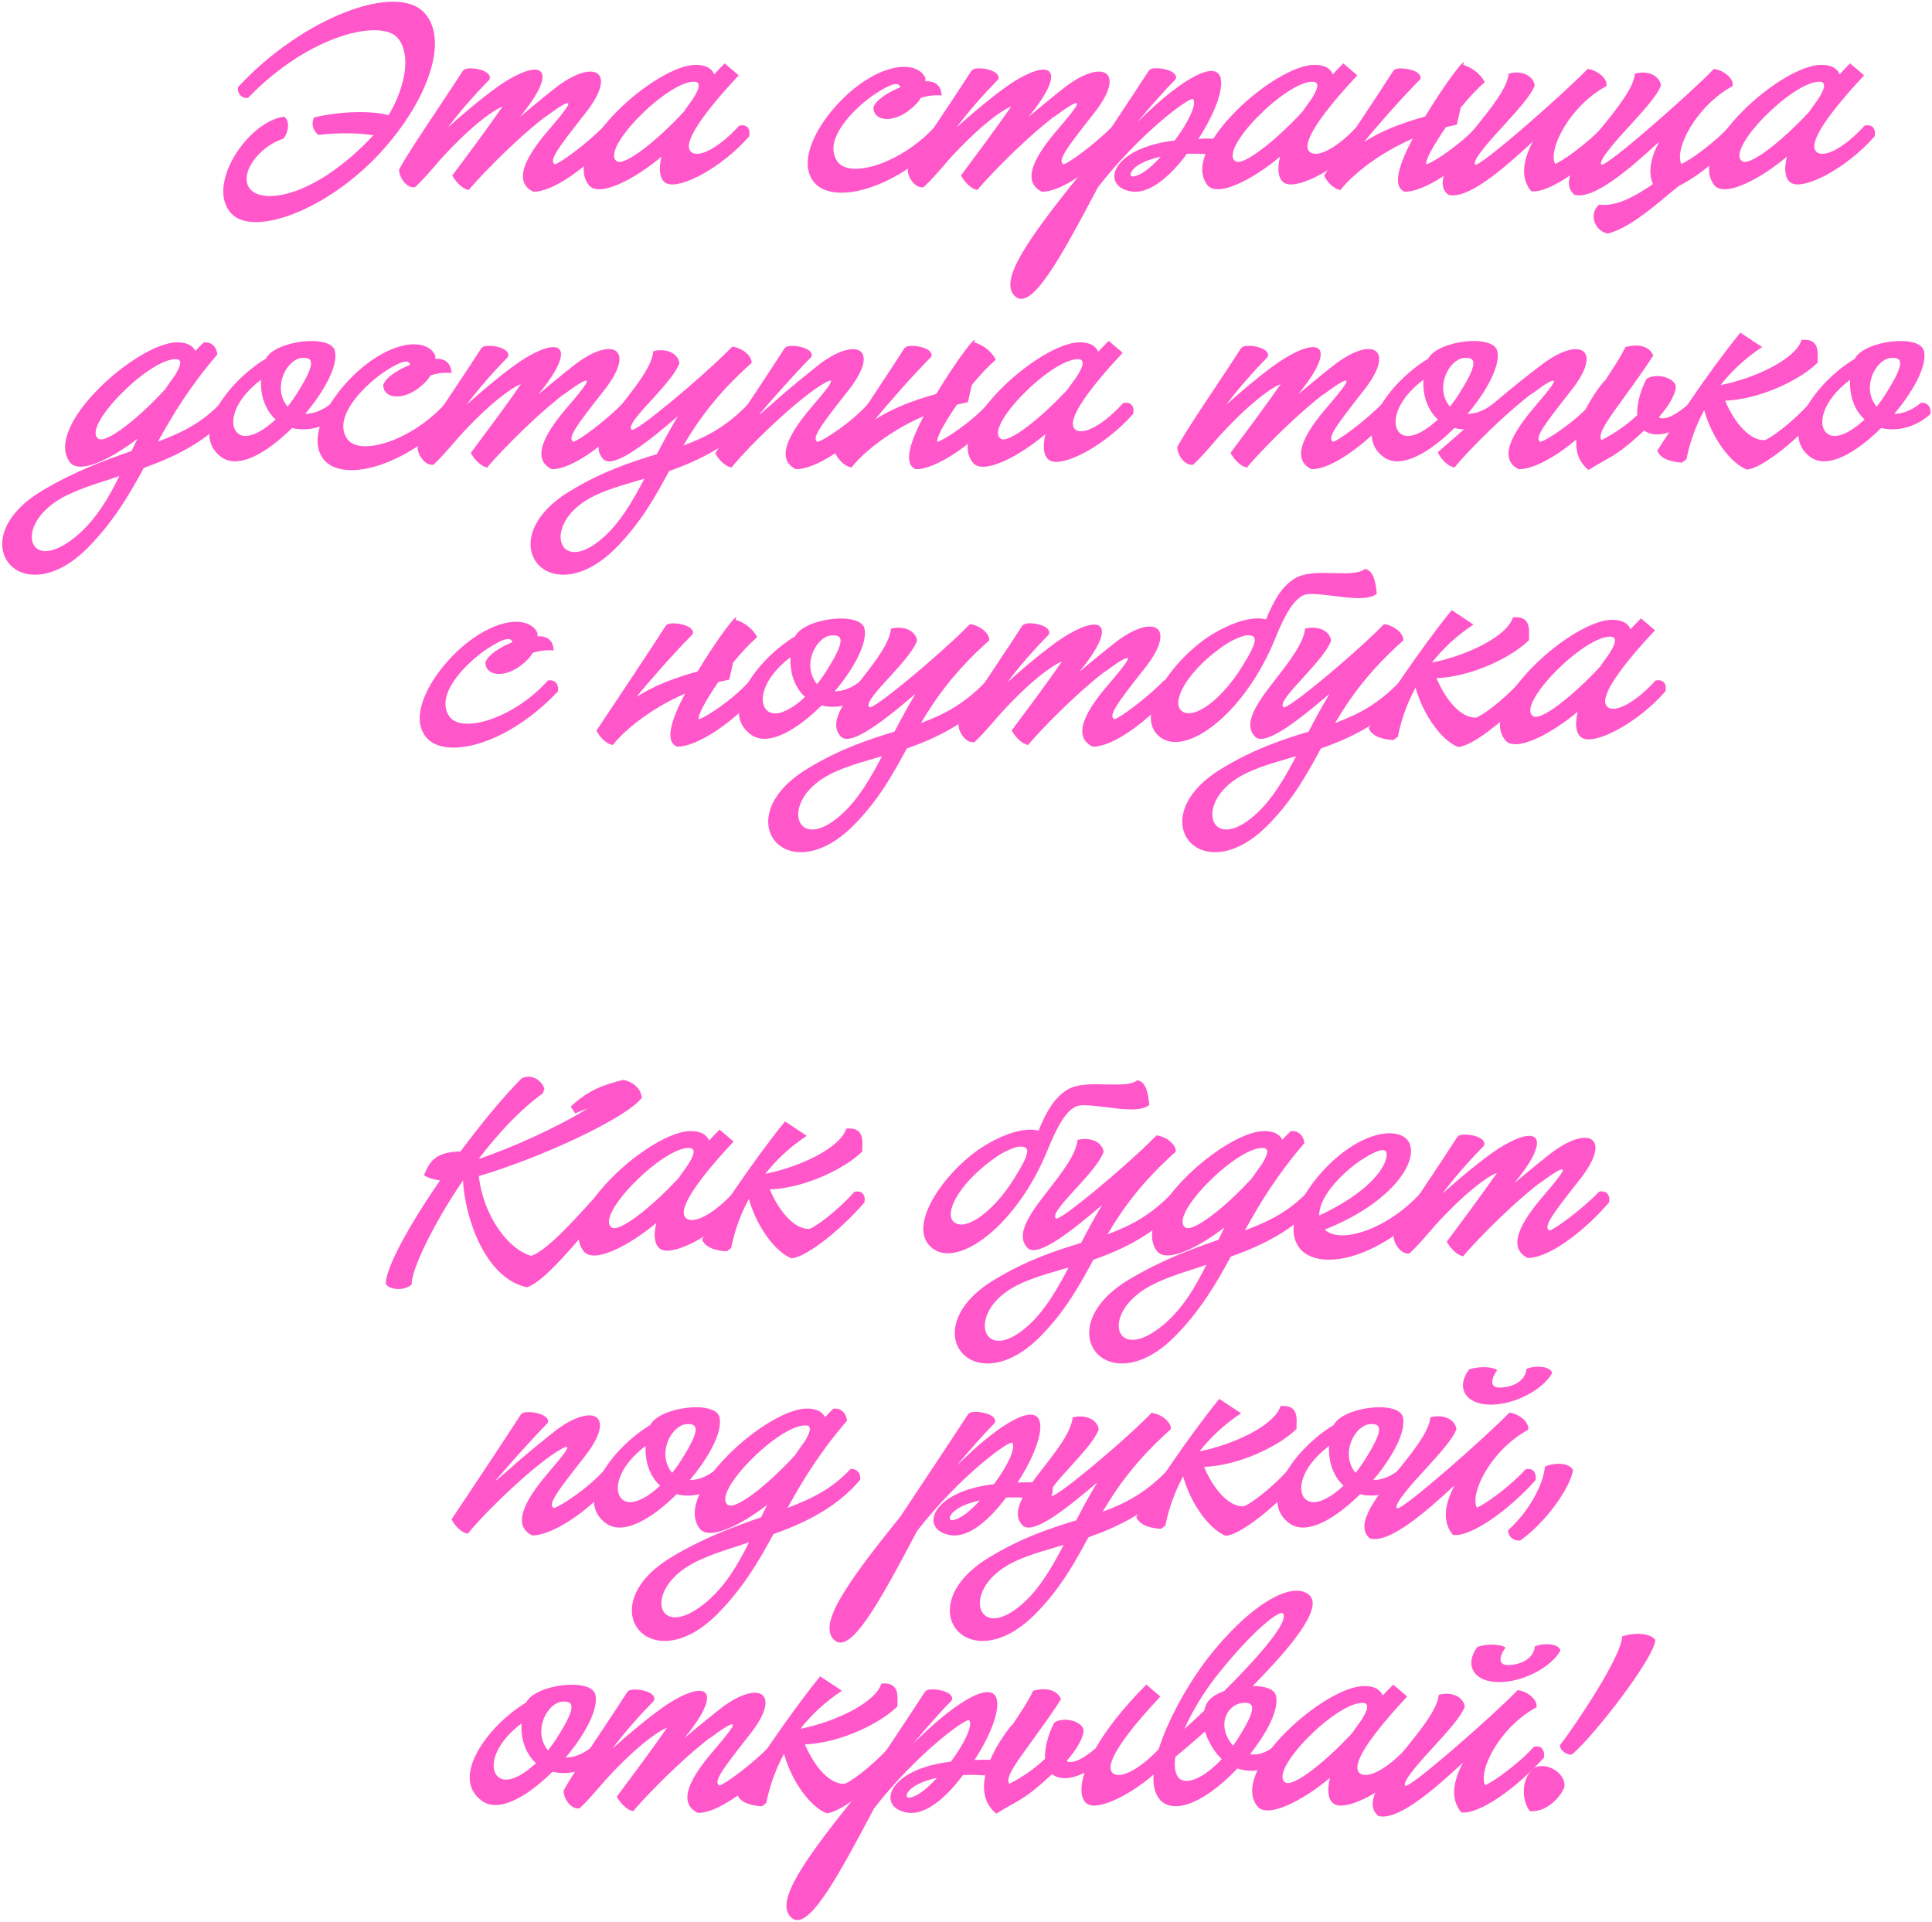 <?xml version="1.0" encoding="UTF-8"?> <svg xmlns="http://www.w3.org/2000/svg" width="752" height="748" viewBox="0 0 752 748" fill="none"><path d="M165.401 5.24C174.761 15.88 166.441 39.16 148.521 58.92C127.641 81.88 98.201 92.6 89.801 82.84C80.201 71.88 96.361 47.4 110.521 45.4C113.241 47.08 112.041 52.12 110.201 54.04C100.681 57 92.521 68.12 97.481 73.72C102.921 79.72 123.241 76.28 145.321 52.68C139.401 51.64 131.561 51.64 123.881 52.52C121.321 50.28 121.321 47.64 122.201 45.72C132.441 43.32 144.201 42.92 151.241 44.84C157.801 33.88 160.121 21.24 154.921 14.92C148.681 7.24 120.761 13.08 96.601 38.04C94.041 38.6 92.201 36.2 92.681 33.88C117.321 7.16 154.521 -7.32 165.401 5.24Z" fill="#FF57CA"></path><path d="M207.505 74.6C197.905 69.8 207.825 57.16 214.625 49.32C221.105 41.72 223.505 38.36 218.705 41.08C217.265 41.96 216.065 42.76 214.865 43.64C213.905 44.36 212.865 45.16 211.665 45.88C197.425 57.08 183.665 72.28 182.465 73.96C179.585 73.48 176.865 69.96 176.065 68.28C181.745 60.68 189.905 49.72 195.505 41.64C195.585 41.48 195.505 41.56 193.985 42.2C183.825 48.04 171.745 61.64 170.065 63.64C167.185 67 164.465 70.12 161.585 72.84C158.225 73.48 155.265 68.92 155.345 65.96C158.065 60.92 163.745 52.36 169.825 43.24C173.265 38.04 176.865 32.68 180.145 27.56L180.785 27C183.345 25.8 191.905 27.4 190.545 30.92C184.305 37.32 178.865 43.56 174.385 49.56C183.265 41.64 192.785 33.88 198.305 30.76C211.905 22.92 216.305 27.88 203.745 43.8L202.305 45.56C208.225 40.52 216.225 34.12 217.345 33.32C231.745 22.76 240.545 28.12 227.745 44.2C216.705 58.2 213.585 62.6 215.985 63.96C217.985 63.56 228.625 55.8 235.345 48.84C238.065 48.2 239.745 49.96 239.265 53C228.465 65.48 214.865 74.92 207.505 74.6Z" fill="#FF57CA"></path><path d="M229.128 71.96C218.328 57.96 255.448 25.24 270.808 25.24C274.888 25.24 277.048 26.68 278.008 28.92C279.288 27.48 280.648 26.12 282.088 24.68L287.528 29.32C275.208 42.52 265.128 55.56 268.968 59.08C272.168 61.96 280.728 56.68 287.688 48.92C290.568 48.2 292.248 49.96 291.608 53.08C280.808 65.4 264.808 73.72 259.528 71.4C257.048 70.36 256.088 66.68 257.448 61C247.208 69.64 233.048 77.16 229.128 71.96ZM240.088 62.76C243.048 64.76 255.608 54.92 266.168 43.48C267.048 42.12 268.088 40.76 269.128 39.32C272.408 34.6 272.968 31.8 270.088 31.8C259.448 31.8 233.368 58.36 240.088 62.76Z" fill="#FF57CA"></path><path d="M316.303 70.2C309.263 59.96 322.863 40.28 336.943 31.24C348.623 23.8 357.903 25 360.223 30.44V31.64C363.743 31.48 366.303 33 366.543 37.16C363.343 36.92 360.783 37.32 358.383 38.12C357.423 39.8 355.743 41.56 353.343 43.32C346.383 48.36 339.663 46.52 339.983 41.72C341.343 38.2 347.263 35.24 350.463 33.96C349.903 31.96 347.503 32.12 340.943 36.36C333.823 40.92 319.663 54.04 325.983 62.92C330.943 69.8 351.343 63.4 364.303 48.84C367.023 48.36 368.623 50.44 368.223 53.08C347.743 74.76 322.943 80.12 316.303 70.2Z" fill="#FF57CA"></path><path d="M405.474 74.6C395.874 69.8 405.794 57.16 412.594 49.32C419.074 41.72 421.474 38.36 416.674 41.08C415.234 41.96 414.034 42.76 412.834 43.64C411.874 44.36 410.834 45.16 409.634 45.88C395.394 57.08 381.634 72.28 380.434 73.96C377.554 73.48 374.834 69.96 374.034 68.28C379.714 60.68 387.874 49.72 393.474 41.64C393.554 41.48 393.474 41.56 391.954 42.2C381.794 48.04 369.714 61.64 368.034 63.64C365.154 67 362.434 70.12 359.554 72.84C356.194 73.48 353.234 68.92 353.314 65.96C356.034 60.92 361.714 52.36 367.794 43.24C371.234 38.04 374.834 32.68 378.114 27.56L378.754 27C381.314 25.8 389.874 27.4 388.514 30.92C382.274 37.32 376.834 43.56 372.354 49.56C381.234 41.64 390.754 33.88 396.274 30.76C409.874 22.92 414.274 27.88 401.714 43.8L400.274 45.56C406.194 40.52 414.194 34.12 415.314 33.32C429.714 22.76 438.514 28.12 425.714 44.2C414.674 58.2 411.554 62.6 413.954 63.96C415.954 63.56 426.594 55.8 433.314 48.84C436.034 48.2 437.714 49.96 437.234 53C426.434 65.48 412.834 74.92 405.474 74.6Z" fill="#FF57CA"></path><path d="M394.857 115.08C389.177 109.16 398.857 94.44 420.777 67.4C429.497 54.28 440.777 37.32 447.177 27.48L447.817 26.92C450.137 25.8 458.857 27.24 457.657 30.76C453.017 35.48 447.337 41.96 442.697 47.56C457.977 32.36 471.017 24.28 474.457 28.92C477.177 32.76 473.257 43.64 466.457 54.04C469.657 53.88 474.217 53.8 479.977 54.52C480.537 57.48 479.977 60.28 477.737 60.84C473.977 60.2 467.337 59.64 461.977 59.88C455.577 68.52 447.417 75.72 440.297 74.52C428.137 72.52 432.377 57.56 457.257 54.68C463.017 47 465.897 40.12 464.377 38.6C463.257 37.48 443.817 51.64 427.337 72.92C412.937 100.12 401.257 121.88 394.857 115.08ZM441.177 68.68C444.137 68.28 447.977 65.24 451.817 61C439.977 63.48 438.537 69.08 441.177 68.68Z" fill="#FF57CA"></path><path d="M469.909 71.96C459.109 57.96 496.229 25.24 511.589 25.24C515.669 25.24 517.829 26.68 518.789 28.92C520.069 27.48 521.429 26.12 522.869 24.68L528.309 29.32C515.989 42.52 505.909 55.56 509.749 59.08C512.949 61.96 521.509 56.68 528.469 48.92C531.349 48.2 533.029 49.96 532.389 53.08C521.589 65.4 505.589 73.72 500.309 71.4C497.829 70.36 496.869 66.68 498.229 61C487.989 69.64 473.829 77.16 469.909 71.96ZM480.869 62.76C483.829 64.76 496.389 54.92 506.949 43.48C507.829 42.12 508.869 40.76 509.909 39.32C513.189 34.6 513.749 31.8 510.869 31.8C500.229 31.8 474.149 58.36 480.869 62.76Z" fill="#FF57CA"></path><path d="M567.053 48.52L562.813 49.48C557.533 57.08 554.573 62.84 555.213 63.96C557.613 63.4 568.813 56.12 575.133 48.84C577.453 48.44 579.373 49.8 579.133 53C568.813 65.4 554.013 74.92 546.653 74.6C541.613 72.36 544.893 63.4 549.853 53.96C534.013 60.84 524.333 70.44 521.773 73.96C518.653 73.48 516.173 70.12 515.373 68.36C524.173 55.16 535.853 37.64 542.333 27.56L542.973 27C545.293 25.88 554.013 27.32 552.813 30.84C544.893 38.84 534.733 50.52 530.973 55.24C537.533 51.08 544.573 48.2 554.733 45.32C562.413 32.52 571.293 20.84 569.533 25.24C572.813 26.28 576.013 28.44 577.933 31.96C574.893 34.6 571.693 38.04 568.653 41.8H568.573L567.053 48.52Z" fill="#FF57CA"></path><path d="M563.693 75.8C556.973 70.36 567.533 58.12 574.093 49.88C580.493 41.96 586.813 34.04 587.213 28.68C591.853 27.32 596.733 29.16 597.373 33.24C595.933 37.24 590.493 43.08 585.373 48.76C581.133 53.32 572.733 62.52 574.173 64.04C575.693 65.56 610.173 35.08 617.933 26.84C621.613 27.24 625.773 30.44 625.293 33.48C610.653 41.48 602.493 58.36 605.293 63.8C608.013 62.84 617.933 55.88 624.253 48.92C626.893 48.2 628.493 49.8 628.253 53C618.253 64.28 603.293 75.32 596.013 74.44C591.853 69.48 592.573 62.84 596.653 55.08C584.733 66.2 570.973 77.88 563.693 75.8Z" fill="#FF57CA"></path><path d="M612.834 75.8C606.114 70.36 616.674 58.12 623.234 49.88C629.634 41.96 635.954 34.04 636.354 28.68C640.994 27.32 645.874 29.16 646.514 33.24C645.074 37.24 639.634 43.08 634.514 48.76C630.274 53.32 621.874 62.52 623.314 64.04C624.834 65.56 659.314 35.08 667.074 26.84C670.754 27.24 674.914 30.44 674.434 33.48C659.794 41.48 651.634 58.36 654.434 63.8C657.154 62.84 667.074 55.88 673.394 48.92C676.034 48.2 677.634 49.8 677.394 53C670.434 60.92 660.914 68.68 653.634 72.28C652.194 73.4 650.674 74.68 649.074 75.96C642.114 81.8 633.314 89.08 625.714 90.92C620.354 89.72 618.434 83 622.434 79.64C628.914 80.6 636.594 76.36 643.394 71.64C641.394 67.08 642.434 61.48 645.794 55.16C633.874 66.2 620.114 77.88 612.834 75.8Z" fill="#FF57CA"></path><path d="M667.175 71.96C656.375 57.96 693.495 25.24 708.855 25.24C712.935 25.24 715.095 26.68 716.055 28.92C717.335 27.48 718.695 26.12 720.135 24.68L725.575 29.32C713.255 42.52 703.175 55.56 707.015 59.08C710.215 61.96 718.775 56.68 725.735 48.92C728.615 48.2 730.295 49.96 729.655 53.08C718.855 65.4 702.855 73.72 697.575 71.4C695.095 70.36 694.135 66.68 695.495 61C685.255 69.64 671.095 77.16 667.175 71.96ZM678.135 62.76C681.095 64.76 693.655 54.92 704.215 43.48C705.095 42.12 706.135 40.76 707.175 39.32C710.455 34.6 711.015 31.8 708.135 31.8C697.495 31.8 671.415 58.36 678.135 62.76Z" fill="#FF57CA"></path><path d="M34.691 212.68C8.371 239.88 -15.869 210.52 16.131 191.16C29.171 183.32 40.851 179.16 51.171 175.56L53.491 170.76C43.491 178.52 31.011 184.76 27.251 179.96C16.531 165.96 53.571 133.24 69.011 133.24C72.851 133.24 75.091 134.6 76.051 136.6C77.091 135.48 78.131 134.36 79.251 133.32C82.291 132.84 84.371 135.16 84.611 137.96C73.811 150.52 67.171 161.56 61.491 171.88C70.931 168.36 78.931 164.36 85.971 156.76C88.531 156.6 90.131 158.6 89.731 161C80.531 171.88 68.051 177.8 55.971 182.12C50.291 192.6 44.451 202.6 34.691 212.68ZM20.291 196.28C5.731 207.32 12.451 223.72 30.451 208.04C37.411 201.96 42.051 194.2 46.451 185.32C45.811 185.48 45.171 185.72 44.531 185.96C34.771 189.08 26.131 191.8 20.291 196.28ZM38.291 170.76C41.251 172.76 53.811 163 64.291 151.48C65.571 149.64 66.931 147.64 68.291 145.8C70.691 141.72 70.851 139.8 68.291 139.8C57.651 139.8 31.571 166.36 38.291 170.76Z" fill="#FF57CA"></path><path d="M86.237 177.96C73.436 168.84 88.876 148.36 103.437 139.64C107.037 132.52 128.877 129.88 130.397 136.68C131.597 142.52 126.157 152.36 118.797 161.08C122.077 161.08 125.677 159.72 129.117 156.84C131.757 156.28 133.357 158.92 132.877 161.16C126.957 166.52 119.597 168.04 113.677 166.6C104.317 175.88 93.037 182.84 86.237 177.96ZM92.716 168.76C95.677 171.08 101.197 168.92 107.277 163.24C106.957 163 106.717 162.68 106.397 162.44C102.477 158.2 101.357 152.6 101.597 147.8C90.397 156.28 88.796 165.72 92.716 168.76ZM111.437 157.64L111.917 158.28C113.357 156.52 114.637 154.68 115.917 152.6C123.197 141 121.917 139 117.437 139.32C111.837 139.8 106.077 150.12 111.437 157.64Z" fill="#FF57CA"></path><path d="M125.522 178.2C118.482 167.96 132.082 148.28 146.162 139.24C157.842 131.8 167.122 133 169.442 138.44V139.64C172.962 139.48 175.522 141 175.762 145.16C172.562 144.92 170.002 145.32 167.602 146.12C166.642 147.8 164.962 149.56 162.562 151.32C155.602 156.36 148.882 154.52 149.202 149.72C150.562 146.2 156.482 143.24 159.682 141.96C159.122 139.96 156.722 140.12 150.162 144.36C143.042 148.92 128.882 162.04 135.202 170.92C140.162 177.8 160.562 171.4 173.522 156.84C176.242 156.36 177.842 158.44 177.442 161.08C156.962 182.76 132.162 188.12 125.522 178.2Z" fill="#FF57CA"></path><path d="M214.693 182.6C205.093 177.8 215.013 165.16 221.813 157.32C228.293 149.72 230.693 146.36 225.893 149.08C224.453 149.96 223.253 150.76 222.053 151.64C221.093 152.36 220.053 153.16 218.853 153.88C204.613 165.08 190.853 180.28 189.653 181.96C186.773 181.48 184.053 177.96 183.253 176.28C188.933 168.68 197.093 157.72 202.693 149.64C202.773 149.48 202.693 149.56 201.173 150.2C191.013 156.04 178.933 169.64 177.253 171.64C174.373 175 171.653 178.12 168.773 180.84C165.413 181.48 162.453 176.92 162.533 173.96C165.253 168.92 170.933 160.36 177.013 151.24C180.453 146.04 184.053 140.68 187.333 135.56L187.973 135C190.533 133.8 199.093 135.4 197.733 138.92C191.493 145.32 186.053 151.56 181.573 157.56C190.453 149.64 199.973 141.88 205.493 138.76C219.093 130.92 223.493 135.88 210.933 151.8L209.493 153.56C215.413 148.52 223.413 142.12 224.533 141.32C238.933 130.76 247.733 136.12 234.933 152.2C223.893 166.2 220.773 170.6 223.173 171.96C225.173 171.56 235.813 163.8 242.533 156.84C245.253 156.2 246.933 157.96 246.453 161C235.653 173.48 222.053 182.92 214.693 182.6Z" fill="#FF57CA"></path><path d="M240.315 212.68C213.995 239.88 189.755 210.52 221.835 191.16C234.875 183.24 245.835 179.8 255.675 176.76C258.155 172.04 260.795 167.08 263.835 162.04C252.955 171.32 239.115 182.6 234.955 178.84C229.435 173.48 236.555 164.44 243.195 155.88C248.475 149.08 253.755 142.2 254.315 136.68C258.955 135.48 263.835 137.24 264.475 141.32C262.955 145.4 258.395 150.36 254.235 155C248.635 161.08 244.395 165.72 245.835 167.24C247.195 168.68 272.555 147.32 282.795 137.16L285.035 134.92C288.635 135.32 292.715 138.36 292.555 141.24C279.275 153.08 271.835 163.48 265.995 173.4C274.955 170.12 283.115 165.88 291.675 156.76C294.075 156.52 295.995 158.68 295.435 161.08C284.715 173.24 272.155 179.24 260.475 183.32C255.115 193.16 249.915 202.76 240.315 212.68ZM225.915 196.28C211.435 207.24 218.795 224.52 235.995 208.12C241.835 202.52 246.235 195.08 250.795 186.36L248.475 187C239.435 189.64 231.595 191.96 225.915 196.28Z" fill="#FF57CA"></path><path d="M309.7 182.6C300.18 177.8 310.26 165 316.82 157.32C323.38 149.72 325.7 146.36 320.98 149.08C312.02 153.96 292.18 172.68 284.74 181.96C281.7 181.4 279.22 178.12 278.42 176.36C287.22 163.16 298.9 145.64 305.38 135.56L306.02 135C308.34 133.88 317.06 135.32 315.86 138.84C308.9 145.96 300.02 155.96 295.46 161.4C296.02 161.08 296.42 160.76 296.74 160.44C298.34 159 299.94 157.64 300.66 157.08C305.94 152.12 318.26 142.28 319.54 141.32C333.94 130.84 342.82 136.12 330.02 152.2C318.98 166.2 315.86 170.6 318.18 171.96C320.34 171.64 331.78 164.2 338.18 156.84C340.5 156.44 342.42 157.8 342.18 161C331.86 173.48 317.06 182.92 309.7 182.6Z" fill="#FF57CA"></path><path d="M376.74 156.52L372.5 157.48C367.22 165.08 364.26 170.84 364.9 171.96C367.3 171.4 378.5 164.12 384.82 156.84C387.14 156.44 389.06 157.8 388.82 161C378.5 173.4 363.7 182.92 356.34 182.6C351.3 180.36 354.58 171.4 359.54 161.96C343.7 168.84 334.02 178.44 331.46 181.96C328.34 181.48 325.86 178.12 325.06 176.36C333.86 163.16 345.54 145.64 352.02 135.56L352.66 135C354.98 133.88 363.7 135.32 362.5 138.84C354.58 146.84 344.42 158.52 340.66 163.24C347.22 159.08 354.26 156.2 364.42 153.32C372.1 140.52 380.98 128.84 379.22 133.24C382.5 134.28 385.7 136.44 387.62 139.96C384.58 142.6 381.38 146.04 378.34 149.8H378.26L376.74 156.52Z" fill="#FF57CA"></path><path d="M378.581 179.96C367.781 165.96 404.901 133.24 420.261 133.24C424.341 133.24 426.501 134.68 427.461 136.92C428.741 135.48 430.101 134.12 431.541 132.68L436.981 137.32C424.661 150.52 414.581 163.56 418.421 167.08C421.621 169.96 430.181 164.68 437.141 156.92C440.021 156.2 441.701 157.96 441.061 161.08C430.261 173.4 414.261 181.72 408.981 179.4C406.501 178.36 405.541 174.68 406.901 169C396.661 177.64 382.501 185.16 378.581 179.96ZM389.541 170.76C392.501 172.76 405.061 162.92 415.621 151.48C416.501 150.12 417.541 148.76 418.581 147.32C421.861 142.6 422.421 139.8 419.541 139.8C408.901 139.8 382.821 166.36 389.541 170.76Z" fill="#FF57CA"></path><path d="M510.396 182.6C500.796 177.8 510.716 165.16 517.516 157.32C523.996 149.72 526.396 146.36 521.596 149.08C520.156 149.96 518.956 150.76 517.756 151.64C516.796 152.36 515.756 153.16 514.556 153.88C500.316 165.08 486.556 180.28 485.356 181.96C482.476 181.48 479.756 177.96 478.956 176.28C484.636 168.68 492.796 157.72 498.396 149.64C498.476 149.48 498.396 149.56 496.876 150.2C486.716 156.04 474.636 169.64 472.956 171.64C470.076 175 467.356 178.12 464.476 180.84C461.116 181.48 458.156 176.92 458.236 173.96C460.956 168.92 466.636 160.36 472.716 151.24C476.156 146.04 479.756 140.68 483.036 135.56L483.676 135C486.236 133.8 494.796 135.4 493.436 138.92C487.196 145.32 481.756 151.56 477.276 157.56C486.156 149.64 495.676 141.88 501.196 138.76C514.796 130.92 519.196 135.88 506.636 151.8L505.196 153.56C511.116 148.52 519.116 142.12 520.236 141.32C534.636 130.76 543.436 136.12 530.636 152.2C519.596 166.2 516.476 170.6 518.876 171.96C520.876 171.56 531.516 163.8 538.236 156.84C540.956 156.2 542.636 157.96 542.156 161C531.356 173.48 517.756 182.92 510.396 182.6Z" fill="#FF57CA"></path><path d="M538.658 177.96C525.858 168.84 541.298 148.36 555.858 139.64C559.458 132.52 581.298 129.88 582.818 136.68C584.018 142.52 578.578 152.36 571.218 161.08C574.498 161.08 578.098 159.72 581.538 156.84C584.178 156.28 585.778 158.92 585.298 161.16C579.378 166.52 572.018 168.04 566.098 166.6C556.738 175.88 545.458 182.84 538.658 177.96ZM545.138 168.76C548.098 171.08 553.618 168.92 559.698 163.24C559.378 163 559.138 162.68 558.818 162.44C554.898 158.2 553.778 152.6 554.018 147.8C542.818 156.28 541.218 165.72 545.138 168.76ZM563.858 157.64L564.338 158.28C565.778 156.52 567.058 154.68 568.338 152.6C575.618 141 574.338 139 569.858 139.32C564.258 139.8 558.498 150.12 563.858 157.64Z" fill="#FF57CA"></path><path d="M591.063 182.6C581.543 177.8 591.623 165 598.183 157.32C604.743 149.72 607.063 146.36 602.343 149.08C600.743 149.96 599.623 150.84 598.423 151.72C597.463 152.44 596.503 153.16 595.303 153.88C580.983 165.16 567.143 180.36 566.183 181.96C562.903 181.4 560.263 177.64 559.623 176.04C562.503 173.56 565.623 170.84 569.063 167.8C577.463 160.28 587.703 151.24 600.903 141.32C615.303 130.84 624.183 136.12 611.383 152.2C600.343 166.2 597.223 170.6 599.543 171.96C601.703 171.64 613.143 164.2 619.543 156.84C621.863 156.44 623.783 157.8 623.543 161C613.223 173.48 598.423 182.92 591.063 182.6Z" fill="#FF57CA"></path><path d="M618.308 182.92C603.908 171.24 626.708 145.16 624.468 148.52C627.508 143.88 630.628 139.4 632.628 135.08C638.228 133.56 642.148 135.08 643.508 138.36C640.068 143.72 636.548 148.6 633.348 153C625.268 164.12 621.748 168.92 623.348 171.32C629.028 168.36 633.268 165.32 637.268 161.56C637.028 157.4 638.468 152.04 640.868 147.48C644.628 145 652.068 146.92 652.308 150.68C651.828 154.68 648.468 159.24 645.748 162.28C645.988 162.68 646.308 162.84 647.108 162.84C649.268 162.84 652.468 161.48 657.828 156.76C660.148 156.6 661.988 158.52 661.508 161.16C649.908 170.44 643.828 169.8 640.708 168.04L639.988 167.56C631.588 175.32 628.868 176.84 623.988 179.56C622.388 180.44 620.628 181.48 618.308 182.92Z" fill="#FF57CA"></path><path d="M679.875 182.76C673.795 180.36 666.515 170.92 663.315 159.64C659.075 167.48 657.235 174.6 656.435 178.76L654.755 180.04C652.435 179.96 646.515 179.32 645.075 175.4C650.915 166.28 664.275 145.64 677.395 129.48L685.875 135.08C678.995 139.64 673.795 144.68 669.715 149.88C683.155 147.24 698.995 139.72 701.235 132.28C708.915 131.56 707.315 138.12 707.475 141.16C700.915 147.72 685.315 155.4 671.475 155.96C675.315 165 681.075 171.24 686.515 171.32C687.955 171.56 697.395 164.76 704.355 156.92C707.235 156.2 708.915 157.96 708.275 161.08C697.155 173.72 684.675 182.6 679.875 182.76Z" fill="#FF57CA"></path><path d="M704.752 177.96C691.952 168.84 707.392 148.36 721.952 139.64C725.552 132.52 747.392 129.88 748.912 136.68C750.112 142.52 744.672 152.36 737.312 161.08C740.592 161.08 744.192 159.72 747.632 156.84C750.272 156.28 751.872 158.92 751.392 161.16C745.472 166.52 738.112 168.04 732.192 166.6C722.832 175.88 711.552 182.84 704.752 177.96ZM711.232 168.76C714.192 171.08 719.712 168.92 725.792 163.24C725.472 163 725.232 162.68 724.912 162.44C720.992 158.2 719.872 152.6 720.112 147.8C708.912 156.28 707.312 165.72 711.232 168.76ZM729.952 157.64L730.432 158.28C731.872 156.52 733.152 154.68 734.432 152.6C741.712 141 740.432 139 735.952 139.32C730.352 139.8 724.592 150.12 729.952 157.64Z" fill="#FF57CA"></path><path d="M165.287 286.2C158.247 275.96 171.847 256.28 185.927 247.24C197.607 239.8 206.887 241 209.207 246.44V247.64C212.727 247.48 215.287 249 215.527 253.16C212.327 252.92 209.767 253.32 207.367 254.12C206.407 255.8 204.727 257.56 202.327 259.32C195.367 264.36 188.647 262.52 188.967 257.72C190.327 254.2 196.247 251.24 199.447 249.96C198.887 247.96 196.487 248.12 189.927 252.36C182.807 256.92 168.647 270.04 174.967 278.92C179.927 285.8 200.327 279.4 213.287 264.84C216.007 264.36 217.607 266.44 217.207 269.08C196.727 290.76 171.927 296.12 165.287 286.2Z" fill="#FF57CA"></path><path d="M283.85 264.52L279.61 265.48C274.33 273.08 271.37 278.84 272.01 279.96C274.41 279.4 285.61 272.12 291.93 264.84C294.25 264.44 296.17 265.8 295.93 269C285.61 281.4 270.81 290.92 263.45 290.6C258.41 288.36 261.69 279.4 266.65 269.96C250.81 276.84 241.13 286.44 238.57 289.96C235.45 289.48 232.97 286.12 232.17 284.36C240.97 271.16 252.65 253.64 259.13 243.56L259.77 243C262.09 241.88 270.81 243.32 269.61 246.84C261.69 254.84 251.53 266.52 247.77 271.24C254.33 267.08 261.37 264.2 271.53 261.32C279.21 248.52 288.09 236.84 286.33 241.24C289.61 242.28 292.81 244.44 294.73 247.96C291.69 250.6 288.49 254.04 285.45 257.8H285.37L283.85 264.52Z" fill="#FF57CA"></path><path d="M292.33 285.96C279.53 276.84 294.97 256.36 309.53 247.64C313.13 240.52 334.97 237.88 336.49 244.68C337.69 250.52 332.25 260.36 324.89 269.08C328.17 269.08 331.77 267.72 335.21 264.84C337.85 264.28 339.45 266.92 338.97 269.16C333.05 274.52 325.69 276.04 319.77 274.6C310.41 283.88 299.13 290.84 292.33 285.96ZM298.81 276.76C301.77 279.08 307.29 276.92 313.37 271.24C313.05 271 312.81 270.68 312.49 270.44C308.57 266.2 307.45 260.6 307.69 255.8C296.49 264.28 294.89 273.72 298.81 276.76ZM317.53 265.64L318.01 266.28C319.45 264.52 320.73 262.68 322.01 260.6C329.29 249 328.01 247 323.53 247.32C317.93 247.8 312.17 258.12 317.53 265.64Z" fill="#FF57CA"></path><path d="M332.815 320.68C306.495 347.88 282.255 318.52 314.335 299.16C327.375 291.24 338.335 287.8 348.175 284.76C350.655 280.04 353.295 275.08 356.335 270.04C345.455 279.32 331.615 290.6 327.455 286.84C321.935 281.48 329.055 272.44 335.695 263.88C340.975 257.08 346.255 250.2 346.815 244.68C351.455 243.48 356.335 245.24 356.975 249.32C355.455 253.4 350.895 258.36 346.735 263C341.135 269.08 336.895 273.72 338.335 275.24C339.695 276.68 365.055 255.32 375.295 245.16L377.535 242.92C381.135 243.32 385.215 246.36 385.055 249.24C371.775 261.08 364.335 271.48 358.495 281.4C367.455 278.12 375.615 273.88 384.175 264.76C386.575 264.52 388.495 266.68 387.935 269.08C377.215 281.24 364.655 287.24 352.975 291.32C347.615 301.16 342.415 310.76 332.815 320.68ZM318.415 304.28C303.935 315.24 311.295 332.52 328.495 316.12C334.335 310.52 338.735 303.08 343.295 294.36L340.975 295C331.935 297.64 324.095 299.96 318.415 304.28Z" fill="#FF57CA"></path><path d="M425.24 290.6C415.64 285.8 425.56 273.16 432.36 265.32C438.84 257.72 441.24 254.36 436.44 257.08C435 257.96 433.8 258.76 432.6 259.64C431.64 260.36 430.6 261.16 429.4 261.88C415.16 273.08 401.4 288.28 400.2 289.96C397.32 289.48 394.6 285.96 393.8 284.28C399.48 276.68 407.64 265.72 413.24 257.64C413.32 257.48 413.24 257.56 411.72 258.2C401.56 264.04 389.48 277.64 387.8 279.64C384.92 283 382.2 286.12 379.32 288.84C375.96 289.48 373 284.92 373.08 281.96C375.8 276.92 381.48 268.36 387.56 259.24C391 254.04 394.6 248.68 397.88 243.56L398.52 243C401.08 241.8 409.64 243.4 408.28 246.92C402.04 253.32 396.6 259.56 392.12 265.56C401 257.64 410.52 249.88 416.04 246.76C429.64 238.92 434.04 243.88 421.48 259.8L420.04 261.56C425.96 256.52 433.96 250.12 435.08 249.32C449.48 238.76 458.28 244.12 445.48 260.2C434.44 274.2 431.32 278.6 433.72 279.96C435.72 279.56 446.36 271.8 453.08 264.84C455.8 264.2 457.48 265.96 457 269C446.2 281.48 432.6 290.92 425.24 290.6Z" fill="#FF57CA"></path><path d="M451.662 287C440.462 278.68 456.702 256.52 471.022 247.4C478.542 242.68 487.022 239.56 492.782 241.08C495.662 234.12 498.622 228.52 503.822 225.24C507.822 222.76 513.822 222.92 519.182 223.08C524.462 223.16 528.942 223.32 531.182 221.48C534.862 221.88 535.502 227.32 535.902 231.08C532.782 233.72 525.502 232.76 519.102 231.96C513.902 231.32 509.422 230.76 507.422 231.64C503.902 233.32 500.622 237.88 496.222 248.84C484.542 277.48 461.982 294.6 451.662 287ZM459.982 276.76C464.542 280.28 475.262 272.6 483.182 259.88C490.382 248.52 489.342 247 484.782 247.32C481.022 248.36 477.902 250.04 474.542 252.6C461.662 262.04 455.742 273.48 459.982 276.76Z" fill="#FF57CA"></path><path d="M493.987 320.68C467.667 347.88 443.427 318.52 475.507 299.16C488.547 291.24 499.507 287.8 509.347 284.76C511.827 280.04 514.467 275.08 517.507 270.04C506.627 279.32 492.787 290.6 488.627 286.84C483.107 281.48 490.227 272.44 496.867 263.88C502.147 257.08 507.427 250.2 507.987 244.68C512.627 243.48 517.507 245.24 518.147 249.32C516.627 253.4 512.067 258.36 507.907 263C502.307 269.08 498.067 273.72 499.507 275.24C500.867 276.68 526.227 255.32 536.467 245.16L538.707 242.92C542.307 243.32 546.387 246.36 546.227 249.24C532.947 261.08 525.507 271.48 519.667 281.4C528.627 278.12 536.787 273.88 545.347 264.76C547.747 264.52 549.667 266.68 549.107 269.08C538.387 281.24 525.827 287.24 514.147 291.32C508.787 301.16 503.587 310.76 493.987 320.68ZM479.587 304.28C465.107 315.24 472.467 332.52 489.667 316.12C495.507 310.52 499.907 303.08 504.467 294.36L502.147 295C493.107 297.64 485.267 299.96 479.587 304.28Z" fill="#FF57CA"></path><path d="M567.531 290.76C561.451 288.36 554.171 278.92 550.971 267.64C546.731 275.48 544.891 282.6 544.091 286.76L542.411 288.04C540.091 287.96 534.172 287.32 532.732 283.4C538.572 274.28 551.932 253.64 565.052 237.48L573.531 243.08C566.651 247.64 561.452 252.68 557.372 257.88C570.812 255.24 586.652 247.72 588.892 240.28C596.572 239.56 594.972 246.12 595.132 249.16C588.572 255.72 572.972 263.4 559.132 263.96C562.972 273 568.732 279.24 574.172 279.32C575.612 279.56 585.052 272.76 592.012 264.92C594.892 264.2 596.572 265.96 595.932 269.08C584.812 281.72 572.331 290.6 567.531 290.76Z" fill="#FF57CA"></path><path d="M585.768 287.96C574.968 273.96 612.088 241.24 627.448 241.24C631.528 241.24 633.688 242.68 634.648 244.92C635.928 243.48 637.288 242.12 638.728 240.68L644.168 245.32C631.848 258.52 621.768 271.56 625.608 275.08C628.808 277.96 637.368 272.68 644.328 264.92C647.208 264.2 648.888 265.96 648.248 269.08C637.448 281.4 621.448 289.72 616.168 287.4C613.688 286.36 612.728 282.68 614.088 277C603.848 285.64 589.688 293.16 585.768 287.96ZM596.728 278.76C599.688 280.76 612.248 270.92 622.808 259.48C623.688 258.12 624.728 256.76 625.768 255.32C629.048 250.6 629.608 247.8 626.728 247.8C616.088 247.8 590.008 274.36 596.728 278.76Z" fill="#FF57CA"></path><path d="M150.13 499.52C150.45 492.72 159.65 476.32 171.25 459.44C169.25 459.2 167.01 458.64 165.01 457.44C167.17 452.32 169.09 448.4 179.25 448.16C187.33 437.28 195.89 426.88 203.09 419.68C207.89 417.52 211.41 421.68 211.89 423.84L211.33 425.52C202.45 431.92 193.81 441.2 186.29 451.12C198.61 446.96 216.53 439.04 228.77 431.44C227.17 432 225.57 432.64 223.89 433.36L222.13 430.72C229.41 423.92 235.57 422.08 242.53 420.32C245.33 420.72 249.49 423.04 249.81 427.28C243.97 435.12 210.77 450.56 186.37 457.76C188.21 473.68 198.05 486.32 206.69 488.8C213.49 486.8 227.09 470.8 233.41 463.92C236.13 463.2 237.81 464.96 237.33 468C235.97 469.68 234.29 471.6 232.53 473.76C223.89 484.24 211.57 499.12 205.09 501.04C188.69 497.52 180.93 473.68 180.21 459.44C168.13 477.2 160.05 494.56 160.21 500C157.01 502.8 150.85 501.84 150.13 499.52Z" fill="#FF57CA"></path><path d="M227.136 486.96C216.336 472.96 253.456 440.24 268.816 440.24C272.896 440.24 275.056 441.68 276.016 443.92C277.296 442.48 278.656 441.12 280.096 439.68L285.536 444.32C273.216 457.52 263.136 470.56 266.976 474.08C270.176 476.96 278.736 471.68 285.696 463.92C288.576 463.2 290.256 464.96 289.616 468.08C278.816 480.4 262.816 488.72 257.536 486.4C255.056 485.36 254.096 481.68 255.456 476C245.216 484.64 231.056 492.16 227.136 486.96ZM238.096 477.76C241.056 479.76 253.616 469.92 264.176 458.48C265.056 457.12 266.096 455.76 267.136 454.32C270.416 449.6 270.976 446.8 268.096 446.8C257.456 446.8 231.376 473.36 238.096 477.76Z" fill="#FF57CA"></path><path d="M308.039 489.76C301.959 487.36 294.679 477.92 291.479 466.64C287.239 474.48 285.399 481.6 284.599 485.76L282.919 487.04C280.599 486.96 274.679 486.32 273.239 482.4C279.079 473.28 292.439 452.64 305.559 436.48L314.039 442.08C307.159 446.64 301.959 451.68 297.879 456.88C311.319 454.24 327.159 446.72 329.399 439.28C337.079 438.56 335.479 445.12 335.639 448.16C329.079 454.72 313.479 462.4 299.639 462.96C303.479 472 309.239 478.24 314.679 478.32C316.119 478.56 325.559 471.76 332.519 463.92C335.399 463.2 337.079 464.96 336.439 468.08C325.319 480.72 312.839 489.6 308.039 489.76Z" fill="#FF57CA"></path><path d="M363.107 486C351.907 477.68 368.147 455.52 382.467 446.4C389.987 441.68 398.467 438.56 404.227 440.08C407.107 433.12 410.067 427.52 415.267 424.24C419.267 421.76 425.267 421.92 430.627 422.08C435.907 422.16 440.387 422.32 442.627 420.48C446.307 420.88 446.947 426.32 447.347 430.08C444.227 432.72 436.947 431.76 430.547 430.96C425.347 430.32 420.867 429.76 418.867 430.64C415.347 432.32 412.067 436.88 407.667 447.84C395.987 476.48 373.427 493.6 363.107 486ZM371.427 475.76C375.987 479.28 386.707 471.6 394.627 458.88C401.827 447.52 400.787 446 396.227 446.32C392.467 447.36 389.347 449.04 385.987 451.6C373.107 461.04 367.187 472.48 371.427 475.76Z" fill="#FF57CA"></path><path d="M405.432 519.68C379.112 546.88 354.872 517.52 386.952 498.16C399.992 490.24 410.952 486.8 420.792 483.76C423.272 479.04 425.912 474.08 428.952 469.04C418.072 478.32 404.232 489.6 400.072 485.84C394.552 480.48 401.672 471.44 408.312 462.88C413.592 456.08 418.872 449.2 419.432 443.68C424.072 442.48 428.952 444.24 429.592 448.32C428.072 452.4 423.512 457.36 419.352 462C413.752 468.08 409.512 472.72 410.952 474.24C412.312 475.68 437.672 454.32 447.912 444.16L450.152 441.92C453.752 442.32 457.832 445.36 457.672 448.24C444.392 460.08 436.952 470.48 431.112 480.4C440.072 477.12 448.232 472.88 456.792 463.76C459.192 463.52 461.112 465.68 460.552 468.08C449.832 480.24 437.272 486.24 425.592 490.32C420.232 500.16 415.032 509.76 405.432 519.68ZM391.032 503.28C376.552 514.24 383.912 531.52 401.112 515.12C406.952 509.52 411.352 502.08 415.912 493.36L413.592 494C404.552 496.64 396.712 498.96 391.032 503.28Z" fill="#FF57CA"></path><path d="M457.777 519.68C431.457 546.88 407.217 517.52 439.217 498.16C452.257 490.32 463.937 486.16 474.257 482.56L476.577 477.76C466.577 485.52 454.097 491.76 450.337 486.96C439.617 472.96 476.657 440.24 492.097 440.24C495.937 440.24 498.177 441.6 499.137 443.6C500.177 442.48 501.217 441.36 502.337 440.32C505.377 439.84 507.457 442.16 507.697 444.96C496.897 457.52 490.257 468.56 484.577 478.88C494.017 475.36 502.017 471.36 509.057 463.76C511.617 463.6 513.217 465.6 512.817 468C503.617 478.88 491.137 484.8 479.057 489.12C473.377 499.6 467.537 509.6 457.777 519.68ZM443.377 503.28C428.817 514.32 435.537 530.72 453.537 515.04C460.497 508.96 465.137 501.2 469.537 492.32C468.897 492.48 468.257 492.72 467.617 492.96C457.857 496.08 449.217 498.8 443.377 503.28ZM461.377 477.76C464.337 479.76 476.897 470 487.377 458.48C488.657 456.64 490.017 454.64 491.377 452.8C493.777 448.72 493.937 446.8 491.377 446.8C480.737 446.8 454.657 473.36 461.377 477.76Z" fill="#FF57CA"></path><path d="M505.402 485.2C498.362 474.96 511.962 455.28 526.042 446.24C537.482 438.96 546.842 440.08 548.762 445.36C551.722 453.28 540.362 468.88 515.642 478.56C521.402 484.4 540.122 478.72 553.402 463.84C556.122 463.36 557.642 465.44 557.322 468C535.962 491.36 511.962 495.04 505.402 485.2ZM513.482 473.12C532.042 464.4 538.762 455.36 539.642 450.4C540.362 446.72 537.722 446.48 530.042 451.36C524.202 455.2 513.402 464.8 513.482 473.12Z" fill="#FF57CA"></path><path d="M594.576 489.6C584.976 484.8 594.896 472.16 601.696 464.32C608.176 456.72 610.576 453.36 605.776 456.08C604.336 456.96 603.136 457.76 601.936 458.64C600.976 459.36 599.936 460.16 598.736 460.88C584.496 472.08 570.736 487.28 569.536 488.96C566.656 488.48 563.936 484.96 563.136 483.28C568.816 475.68 576.976 464.72 582.576 456.64C582.656 456.48 582.576 456.56 581.056 457.2C570.896 463.04 558.816 476.64 557.136 478.64C554.256 482 551.536 485.12 548.656 487.84C545.296 488.48 542.336 483.92 542.416 480.96C545.136 475.92 550.816 467.36 556.896 458.24C560.336 453.04 563.936 447.68 567.216 442.56L567.856 442C570.416 440.8 578.976 442.4 577.616 445.92C571.376 452.32 565.936 458.56 561.456 464.56C570.336 456.64 579.856 448.88 585.376 445.76C598.976 437.92 603.376 442.88 590.816 458.8L589.376 460.56C595.296 455.52 603.296 449.12 604.416 448.32C618.816 437.76 627.616 443.12 614.816 459.2C603.776 473.2 600.656 477.6 603.056 478.96C605.056 478.56 615.696 470.8 622.416 463.84C625.136 463.2 626.816 464.96 626.336 468C615.536 480.48 601.936 489.92 594.576 489.6Z" fill="#FF57CA"></path><path d="M207.043 597.6C197.523 592.8 207.603 580 214.163 572.32C220.723 564.72 223.043 561.36 218.323 564.08C209.363 568.96 189.523 587.68 182.083 596.96C179.043 596.4 176.563 593.12 175.763 591.36C184.563 578.16 196.243 560.64 202.723 550.56L203.363 550C205.683 548.88 214.403 550.32 213.203 553.84C206.243 560.96 197.363 570.96 192.803 576.4C193.363 576.08 193.763 575.76 194.083 575.44C195.683 574 197.283 572.64 198.003 572.08C203.283 567.12 215.603 557.28 216.883 556.32C231.283 545.84 240.163 551.12 227.363 567.2C216.323 581.2 213.203 585.6 215.523 586.96C217.683 586.64 229.123 579.2 235.523 571.84C237.843 571.44 239.763 572.8 239.523 576C229.203 588.48 214.403 597.92 207.043 597.6Z" fill="#FF57CA"></path><path d="M235.924 592.96C223.124 583.84 238.564 563.36 253.124 554.64C256.724 547.52 278.564 544.88 280.084 551.68C281.284 557.52 275.844 567.36 268.484 576.08C271.764 576.08 275.364 574.72 278.804 571.84C281.444 571.28 283.044 573.92 282.564 576.16C276.644 581.52 269.284 583.04 263.364 581.6C254.004 590.88 242.724 597.84 235.924 592.96ZM242.404 583.76C245.364 586.08 250.884 583.92 256.964 578.24C256.644 578 256.404 577.68 256.084 577.44C252.164 573.2 251.044 567.6 251.284 562.8C240.084 571.28 238.484 580.72 242.404 583.76ZM261.124 572.64L261.604 573.28C263.044 571.52 264.324 569.68 265.604 567.6C272.884 556 271.604 554 267.124 554.32C261.524 554.8 255.764 565.12 261.124 572.64Z" fill="#FF57CA"></path><path d="M279.769 627.68C253.449 654.88 229.209 625.52 261.209 606.16C274.249 598.32 285.929 594.16 296.249 590.56L298.569 585.76C288.569 593.52 276.089 599.76 272.329 594.96C261.609 580.96 298.649 548.24 314.089 548.24C317.929 548.24 320.169 549.6 321.129 551.6C322.169 550.48 323.209 549.36 324.329 548.32C327.369 547.84 329.449 550.16 329.689 552.96C318.889 565.52 312.249 576.56 306.569 586.88C316.009 583.36 324.009 579.36 331.049 571.76C333.609 571.6 335.209 573.6 334.809 576C325.609 586.88 313.129 592.8 301.049 597.12C295.369 607.6 289.529 617.6 279.769 627.68ZM265.369 611.28C250.809 622.32 257.529 638.72 275.529 623.04C282.489 616.96 287.129 609.2 291.529 600.32C290.889 600.48 290.249 600.72 289.609 600.96C279.849 604.08 271.209 606.8 265.369 611.28ZM283.369 585.76C286.329 587.76 298.889 578 309.369 566.48C310.649 564.64 312.009 562.64 313.369 560.8C315.769 556.72 315.929 554.8 313.369 554.8C302.729 554.8 276.649 581.36 283.369 585.76Z" fill="#FF57CA"></path><path d="M324.466 638.08C318.786 632.16 328.466 617.44 350.386 590.4C359.106 577.28 370.386 560.32 376.786 550.48L377.426 549.92C379.746 548.8 388.466 550.24 387.266 553.76C382.626 558.48 376.946 564.96 372.306 570.56C387.586 555.36 400.626 547.28 404.066 551.92C406.786 555.76 402.866 566.64 396.066 577.04C399.266 576.88 403.826 576.8 409.586 577.52C410.146 580.48 409.586 583.28 407.346 583.84C403.586 583.2 396.946 582.64 391.586 582.88C385.186 591.52 377.026 598.72 369.906 597.52C357.746 595.52 361.986 580.56 386.866 577.68C392.626 570 395.506 563.12 393.986 561.6C392.866 560.48 373.426 574.64 356.946 595.92C342.546 623.12 330.866 644.88 324.466 638.08ZM370.786 591.68C373.746 591.28 377.586 588.24 381.426 584C369.586 586.48 368.146 592.08 370.786 591.68Z" fill="#FF57CA"></path><path d="M403.518 627.68C377.198 654.88 352.958 625.52 385.038 606.16C398.078 598.24 409.038 594.8 418.878 591.76C421.358 587.04 423.998 582.08 427.038 577.04C416.158 586.32 402.318 597.6 398.158 593.84C392.638 588.48 399.758 579.44 406.398 570.88C411.678 564.08 416.958 557.2 417.518 551.68C422.158 550.48 427.038 552.24 427.678 556.32C426.158 560.4 421.598 565.36 417.438 570C411.838 576.08 407.598 580.72 409.038 582.24C410.398 583.68 435.758 562.32 445.998 552.16L448.238 549.92C451.838 550.32 455.918 553.36 455.758 556.24C442.478 568.08 435.038 578.48 429.198 588.4C438.158 585.12 446.318 580.88 454.878 571.76C457.278 571.52 459.198 573.68 458.638 576.08C447.918 588.24 435.358 594.24 423.678 598.32C418.318 608.16 413.118 617.76 403.518 627.68ZM389.118 611.28C374.638 622.24 381.998 639.52 399.198 623.12C405.038 617.52 409.438 610.08 413.998 601.36L411.678 602C402.638 604.64 394.798 606.96 389.118 611.28Z" fill="#FF57CA"></path><path d="M477.063 597.76C470.983 595.36 463.703 585.92 460.503 574.64C456.263 582.48 454.423 589.6 453.623 593.76L451.943 595.04C449.623 594.96 443.703 594.32 442.263 590.4C448.103 581.28 461.463 560.64 474.583 544.48L483.063 550.08C476.183 554.64 470.983 559.68 466.903 564.88C480.343 562.24 496.183 554.72 498.423 547.28C506.103 546.56 504.503 553.12 504.663 556.16C498.103 562.72 482.503 570.4 468.663 570.96C472.503 580 478.263 586.24 483.703 586.32C485.143 586.56 494.583 579.76 501.543 571.92C504.423 571.2 506.103 572.96 505.463 576.08C494.343 588.72 481.863 597.6 477.063 597.76Z" fill="#FF57CA"></path><path d="M501.94 592.96C489.14 583.84 504.58 563.36 519.14 554.64C522.74 547.52 544.58 544.88 546.1 551.68C547.3 557.52 541.86 567.36 534.5 576.08C537.78 576.08 541.38 574.72 544.82 571.84C547.46 571.28 549.06 573.92 548.58 576.16C542.66 581.52 535.3 583.04 529.38 581.6C520.02 590.88 508.74 597.84 501.94 592.96ZM508.42 583.76C511.38 586.08 516.9 583.92 522.98 578.24C522.66 578 522.42 577.68 522.1 577.44C518.18 573.2 517.06 567.6 517.3 562.8C506.1 571.28 504.5 580.72 508.42 583.76ZM527.14 572.64L527.62 573.28C529.06 571.52 530.34 569.68 531.62 567.6C538.9 556 537.62 554 533.14 554.32C527.54 554.8 521.78 565.12 527.14 572.64Z" fill="#FF57CA"></path><path d="M533.225 598.8C526.505 593.36 537.065 581.12 543.625 572.88C550.025 564.96 556.345 557.04 556.745 551.68C561.385 550.32 566.265 552.16 566.905 556.24C565.465 560.24 560.025 566.08 554.905 571.76C550.665 576.32 542.265 585.52 543.705 587.04C545.225 588.56 579.705 558.08 587.465 549.84C591.145 550.24 595.305 553.44 594.825 556.48C580.185 564.48 572.025 581.36 574.825 586.8C577.545 585.84 587.465 578.88 593.785 571.92C596.425 571.2 598.025 572.8 597.785 576C587.785 587.28 572.825 598.32 565.545 597.44C561.385 592.48 562.105 585.84 566.185 578.08C554.265 589.2 540.505 600.88 533.225 598.8ZM571.785 533.04C575.545 531.68 580.985 531.92 582.745 533.28C579.945 537.28 580.185 540.08 583.625 540.08C587.705 540.08 593.625 538.24 594.185 532.8C598.105 531.2 603.945 531.92 604.105 534.56C600.105 541.28 589.305 546.72 580.265 546.72C570.345 546.72 566.585 540.08 571.785 533.04Z" fill="#FF57CA"></path><path d="M591.725 599.6C589.085 599.92 586.765 597.84 587.085 595.52C594.845 588.56 600.685 578.16 601.325 570.88C604.045 569.52 610.365 568.8 612.285 572.16C611.245 579.04 601.725 592.56 591.725 599.6Z" fill="#FF57CA"></path><path d="M187.604 700.96C174.804 691.84 190.244 671.36 204.804 662.64C208.404 655.52 230.244 652.88 231.764 659.68C232.964 665.52 227.524 675.36 220.164 684.08C223.444 684.08 227.044 682.72 230.484 679.84C233.124 679.28 234.724 681.92 234.244 684.16C228.324 689.52 220.964 691.04 215.044 689.6C205.684 698.88 194.404 705.84 187.604 700.96ZM194.084 691.76C197.044 694.08 202.564 691.92 208.644 686.24C208.324 686 208.084 685.68 207.764 685.44C203.844 681.2 202.724 675.6 202.964 670.8C191.764 679.28 190.164 688.72 194.084 691.76ZM212.804 680.64L213.284 681.28C214.724 679.52 216.004 677.68 217.284 675.6C224.564 664 223.284 662 218.804 662.32C213.204 662.8 207.444 673.12 212.804 680.64Z" fill="#FF57CA"></path><path d="M271.529 705.6C261.929 700.8 271.849 688.16 278.649 680.32C285.129 672.72 287.529 669.36 282.729 672.08C281.289 672.96 280.089 673.76 278.889 674.64C277.929 675.36 276.889 676.16 275.689 676.88C261.449 688.08 247.689 703.28 246.489 704.96C243.609 704.48 240.889 700.96 240.089 699.28C245.769 691.68 253.929 680.72 259.529 672.64C259.609 672.48 259.529 672.56 258.009 673.2C247.849 679.04 235.769 692.64 234.089 694.64C231.209 698 228.489 701.12 225.609 703.84C222.249 704.48 219.289 699.92 219.369 696.96C222.089 691.92 227.769 683.36 233.849 674.24C237.289 669.04 240.889 663.68 244.169 658.56L244.809 658C247.369 656.8 255.929 658.4 254.569 661.92C248.329 668.32 242.889 674.56 238.409 680.56C247.289 672.64 256.809 664.88 262.329 661.76C275.929 653.92 280.329 658.88 267.769 674.8L266.329 676.56C272.249 671.52 280.249 665.12 281.369 664.32C295.769 653.76 304.569 659.12 291.769 675.2C280.729 689.2 277.609 693.6 280.009 694.96C282.009 694.56 292.649 686.8 299.369 679.84C302.089 679.2 303.769 680.96 303.289 684C292.489 696.48 278.889 705.92 271.529 705.6Z" fill="#FF57CA"></path><path d="M321.711 705.76C315.631 703.36 308.351 693.92 305.151 682.64C300.911 690.48 299.071 697.6 298.271 701.76L296.591 703.04C294.271 702.96 288.351 702.32 286.911 698.4C292.751 689.28 306.111 668.64 319.231 652.48L327.711 658.08C320.831 662.64 315.631 667.68 311.551 672.88C324.991 670.24 340.831 662.72 343.071 655.28C350.751 654.56 349.151 661.12 349.311 664.16C342.751 670.72 327.151 678.4 313.311 678.96C317.151 688 322.911 694.24 328.351 694.32C329.791 694.56 339.231 687.76 346.191 679.92C349.071 679.2 350.751 680.96 350.111 684.08C338.991 696.72 326.511 705.6 321.711 705.76Z" fill="#FF57CA"></path><path d="M307.708 746.08C302.028 740.16 311.708 725.44 333.628 698.4C342.348 685.28 353.628 668.32 360.028 658.48L360.668 657.92C362.988 656.8 371.708 658.24 370.508 661.76C365.868 666.48 360.188 672.96 355.548 678.56C370.828 663.36 383.868 655.28 387.308 659.92C390.028 663.76 386.108 674.64 379.308 685.04C382.508 684.88 387.068 684.8 392.828 685.52C393.388 688.48 392.828 691.28 390.588 691.84C386.828 691.2 380.188 690.64 374.828 690.88C368.428 699.52 360.268 706.72 353.148 705.52C340.988 703.52 345.228 688.56 370.108 685.68C375.868 678 378.748 671.12 377.228 669.6C376.108 668.48 356.668 682.64 340.188 703.92C325.788 731.12 314.108 752.88 307.708 746.08ZM354.028 699.68C356.988 699.28 360.828 696.24 364.668 692C352.828 694.48 351.388 700.08 354.028 699.68Z" fill="#FF57CA"></path><path d="M387.801 705.92C373.401 694.24 396.201 668.16 393.961 671.52C397.001 666.88 400.121 662.4 402.121 658.08C407.721 656.56 411.641 658.08 413.001 661.36C409.561 666.72 406.041 671.6 402.841 676C394.761 687.12 391.241 691.92 392.841 694.32C398.521 691.36 402.761 688.32 406.761 684.56C406.521 680.4 407.961 675.04 410.361 670.48C414.121 668 421.561 669.92 421.801 673.68C421.321 677.68 417.961 682.24 415.241 685.28C415.481 685.68 415.801 685.84 416.601 685.84C418.601 685.84 421.561 684.64 426.441 680.48C430.361 673.68 436.681 665.2 446.201 655.68L451.641 660.32C439.321 673.52 429.241 686.56 433.081 690.08C436.281 692.96 444.841 687.68 451.801 679.92C454.681 679.2 456.361 680.96 455.721 684.08C445.001 696.4 428.841 704.72 423.721 702.4C420.921 701.2 419.961 696.8 422.121 690C416.121 692.96 412.361 692.32 410.201 691.04L409.481 690.56C401.081 698.32 398.361 699.84 393.481 702.56C391.881 703.44 390.121 704.48 387.801 705.92Z" fill="#FF57CA"></path><path d="M452.453 701.44C441.653 692.48 458.213 660.8 469.893 645.68C486.133 624.72 503.013 614.88 509.653 620.88C515.093 625.84 502.533 641.12 487.573 656.24C492.213 656.24 496.053 657.28 496.693 660.16C497.813 665.6 493.093 674.56 486.533 682.8C489.413 683.2 492.533 682.4 495.733 679.84C498.453 679.36 499.893 681.84 499.493 684.16C493.573 689.44 486.933 690.16 481.653 688.32C471.973 698.56 459.573 706.56 452.453 701.44ZM457.493 683.84C456.933 687.68 457.333 690.48 459.093 692.32C462.373 694.8 468.933 691.76 475.573 684.64C475.013 684.16 474.453 683.52 473.893 682.96C471.413 679.84 469.893 676.72 469.013 673.92C465.013 677.52 461.093 680.88 457.493 683.84ZM461.013 672.96C463.493 670.72 466.133 668.32 468.693 665.84C468.933 664.88 469.253 663.92 469.653 663.12C470.773 660.88 473.493 659.28 476.533 658.16C490.773 644 501.733 631.04 499.413 628C498.213 626.56 488.373 633.92 474.933 650.56C470.293 656.16 464.613 664.72 461.013 672.96ZM478.933 678.16C479.253 678.64 479.573 679.04 479.973 679.44C480.773 678.4 481.493 677.28 482.213 676.08C489.493 664.48 488.213 662.4 483.733 662.8C478.133 663.28 473.573 670.56 478.933 678.16Z" fill="#FF57CA"></path><path d="M489.323 702.96C478.523 688.96 515.643 656.24 531.003 656.24C535.083 656.24 537.243 657.68 538.203 659.92C539.483 658.48 540.843 657.12 542.283 655.68L547.723 660.32C535.403 673.52 525.323 686.56 529.163 690.08C532.363 692.96 540.923 687.68 547.883 679.92C550.763 679.2 552.443 680.96 551.803 684.08C541.003 696.4 525.003 704.72 519.723 702.4C517.243 701.36 516.283 697.68 517.643 692C507.403 700.64 493.243 708.16 489.323 702.96ZM500.283 693.76C503.243 695.76 515.803 685.92 526.363 674.48C527.243 673.12 528.283 671.76 529.323 670.32C532.603 665.6 533.163 662.8 530.283 662.8C519.643 662.8 493.563 689.36 500.283 693.76Z" fill="#FF57CA"></path><path d="M536.467 706.8C529.747 701.36 540.307 689.12 546.867 680.88C553.267 672.96 559.587 665.04 559.987 659.68C564.627 658.32 569.507 660.16 570.147 664.24C568.707 668.24 563.267 674.08 558.147 679.76C553.907 684.32 545.507 693.52 546.947 695.04C548.467 696.56 582.947 666.08 590.707 657.84C594.387 658.24 598.547 661.44 598.067 664.48C583.427 672.48 575.267 689.36 578.067 694.8C580.787 693.84 590.707 686.88 597.027 679.92C599.667 679.2 601.267 680.8 601.027 684C591.027 695.28 576.067 706.32 568.787 705.44C564.627 700.48 565.347 693.84 569.427 686.08C557.507 697.2 543.747 708.88 536.467 706.8ZM575.027 641.04C578.787 639.68 584.227 639.92 585.987 641.28C583.187 645.28 583.427 648.08 586.867 648.08C590.947 648.08 596.867 646.24 597.427 640.8C601.347 639.2 607.187 639.92 607.347 642.56C603.347 649.28 592.547 654.72 583.507 654.72C573.587 654.72 569.827 648.08 575.027 641.04Z" fill="#FF57CA"></path><path d="M595.527 704.96C592.887 702.08 591.207 693.04 597.127 688.08C602.007 685.68 609.127 689.92 608.967 695.12C608.487 698.08 602.647 705.52 595.527 704.96ZM607.127 679.36C613.047 671.76 631.447 644.32 631.367 636.96C635.447 635.44 642.247 635.36 644.327 638.32C644.007 645.12 620.967 675.04 612.007 682.8C610.327 683.44 607.367 681.6 607.127 679.36Z" fill="#FF57CA"></path></svg> 